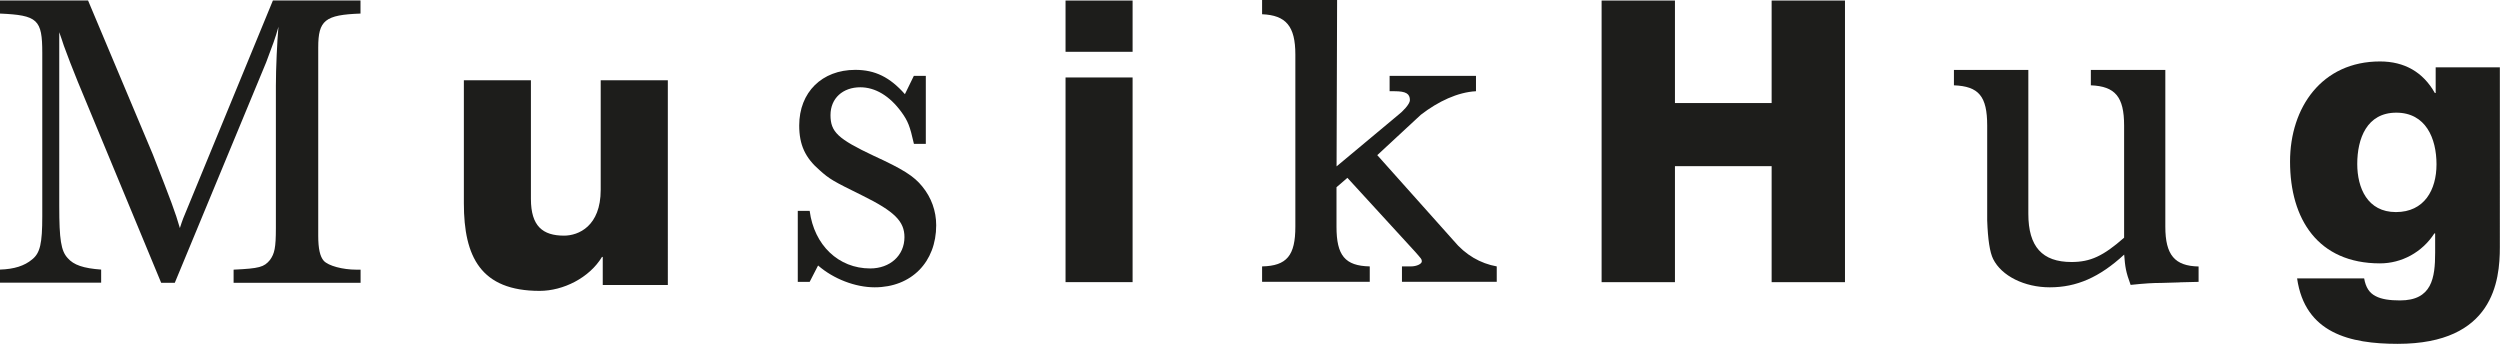 <?xml version="1.0" encoding="UTF-8"?>
<svg id="Ebene_1" data-name="Ebene 1" xmlns="http://www.w3.org/2000/svg" viewBox="0 0 329.95 45.38">
  <defs>
    <style>
      .cls-1 {
        fill: #1d1d1b;
      }
    </style>
  </defs>
  <path class="cls-1" d="M23.07,37.32l12.06-29.1c.84-2.23,1.23-3.24,1.62-4.69-.17,1.9-.34,5.42-.34,7.82v18.77c0,2.57-.17,3.35-.78,4.19-.78.95-1.4,1.12-4.8,1.28v1.73h16.76v-1.73h-.56c-1.79,0-3.69-.5-4.3-1.17-.5-.56-.73-1.62-.73-3.3V6.26c0-3.58.89-4.3,5.58-4.47V.06h-11.56l-11.84,28.76-.22.61-.22.67c-.61-2.12-1.12-3.46-3.57-9.72L11.62.06H0v1.73c4.97.22,5.58.78,5.58,5.19v21.56c0,3.58-.28,4.86-1.34,5.7-1,.84-2.35,1.28-4.24,1.34v1.73h13.35v-1.73c-2.35-.17-3.63-.61-4.41-1.51-.89-.95-1.12-2.46-1.12-6.87V4.25c.22.56.39,1.17.61,1.79.73,1.96.89,2.4,1.84,4.75l11,26.53h1.79Z"/>
  <path class="cls-1" d="M88.13,10.59h-8.85v14.47c0,4.79-2.92,6.04-4.84,6.04-2.81,0-4.37-1.25-4.37-4.84v-15.67h-8.85v16.24c0,7.08,2.24,11.56,10,11.56,3.12,0,6.56-1.72,8.23-4.48h.1v3.7h8.59V10.59Z"/>
  <path class="cls-1" d="M122.18,10.01h-1.57l-1.18,2.42c-1.97-2.23-3.93-3.21-6.55-3.21-4.39,0-7.4,2.95-7.4,7.34,0,2.55.79,4.26,2.69,5.9,1.31,1.18,1.77,1.44,5.63,3.34,4.26,2.1,5.57,3.41,5.57,5.5,0,2.42-1.9,4.13-4.52,4.13-4.19,0-7.4-3.08-7.99-7.6h-1.57v9.37h1.57l1.11-2.16c2.03,1.77,4.91,2.88,7.47,2.88,4.85,0,8.12-3.34,8.12-8.19,0-1.9-.65-3.67-1.83-5.11-1.11-1.38-2.56-2.29-6.42-4.06-4.72-2.23-5.7-3.14-5.7-5.37s1.64-3.67,3.93-3.67c1.96,0,3.86,1.11,5.44,3.28.85,1.18,1.11,1.83,1.64,4.19h1.57v-8.97Z"/>
  <path class="cls-1" d="M149.48.07h-8.85v6.77h8.85V.07ZM140.63,37.24h8.85V10.22h-8.85v27.02Z"/>
  <path class="cls-1" d="M181.79,20.46l5.73-5.31c2.29-1.77,4.86-2.98,7.28-3.11v-2.03h-11.4v2.03h.65c1.51,0,2.03.33,2.03,1.18,0,.53-1,1.54-1.52,1.93l-8.16,6.81.07-21.97h-9.9v1.89c3.15.13,4.39,1.57,4.39,5.31v22.73c0,3.8-1.12,5.17-4.39,5.24v2.03h14.21v-2.03c-3.27-.07-4.39-1.44-4.39-5.24v-5.21l1.44-1.24,8.97,9.79c.79.92.85.92.85,1.24s-.66.66-1.44.66h-1.18v2.03h12.51v-2.03c-2.16-.39-4.13-1.51-5.7-3.41l-10.09-11.3Z"/>
  <polygon class="cls-1" points="211.38 37.24 221.06 37.24 221.06 21.93 233.82 21.93 233.82 37.24 243.5 37.24 243.5 .07 233.82 .07 233.82 13.6 221.06 13.6 221.06 .07 211.38 .07 211.38 37.24"/>
  <path class="cls-1" d="M287.68,37.26l2.49-.06v-2.03c-3.14-.06-4.39-1.51-4.39-5.24V9.23h-9.83v2.03c3.21.13,4.39,1.51,4.39,5.31v14.8c-2.75,2.42-4.45,3.21-6.94,3.21-3.87,0-5.7-2.03-5.7-6.35V9.23h-9.82v2.03c3.28.13,4.39,1.44,4.39,5.31v12.51q.13,3.8.79,5.11c1.11,2.23,4.13,3.73,7.47,3.73,3.54,0,6.55-1.31,9.82-4.32.13,1.64.2,2.23.85,4,1.9-.2,2.95-.26,4.06-.26l2.42-.07Z"/>
  <path class="cls-1" d="M329.95,8.89h-8.49v3.38h-.11c-1.56-2.76-4.01-4.16-7.24-4.16-7.65,0-11.87,6.04-11.87,13.22,0,7.6,3.7,13.43,11.87,13.43,2.86,0,5.57-1.46,7.18-3.96h.1v2.55c0,3.33-.42,6.3-4.63,6.3-1.35,0-2.45-.15-3.23-.57-.83-.42-1.3-1.15-1.51-2.34h-8.85c1.04,7.24,6.98,8.64,13.28,8.64,12.65,0,13.48-8.33,13.48-12.76V8.89ZM321.57,21.69c0,3.38-1.61,6.3-5.36,6.3s-5.1-3.18-5.1-6.35c0-3.33,1.25-6.77,5.15-6.77s5.31,3.39,5.31,6.82"/>
</svg>